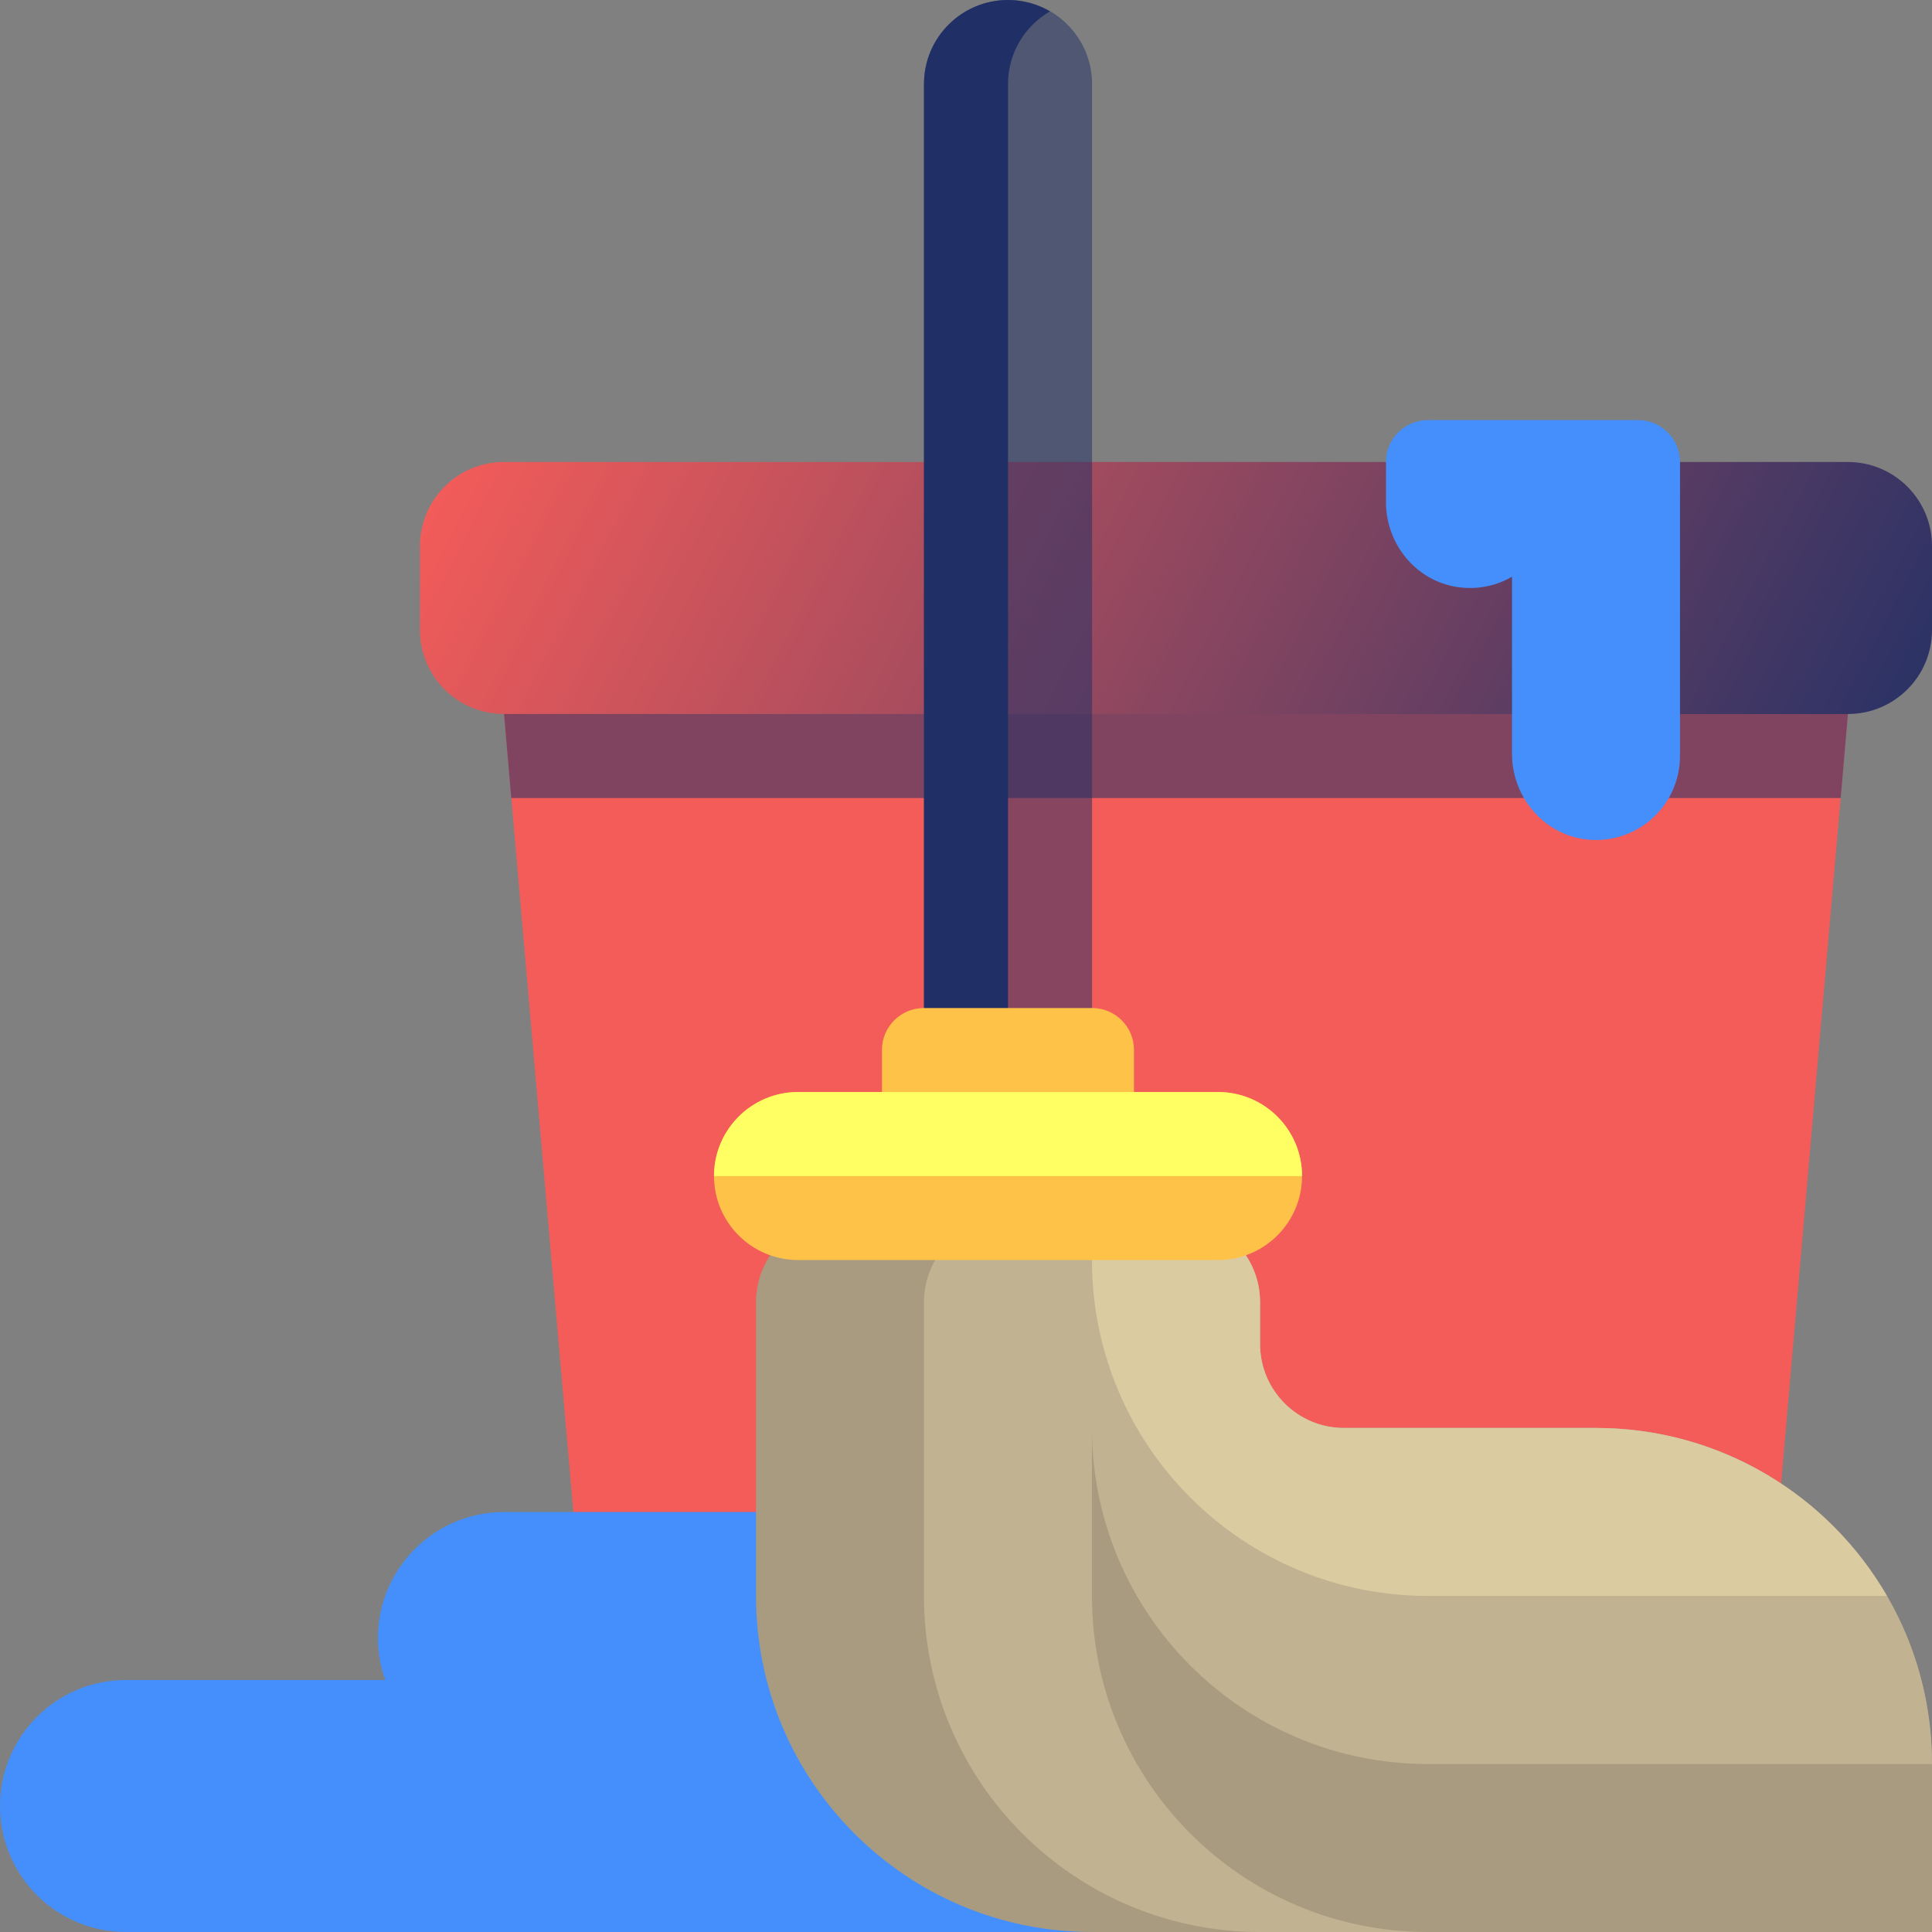<svg width="16" height="16" viewBox="0 0 16 16" fill="none" xmlns="http://www.w3.org/2000/svg">
<rect x="0" y="0" width="16" height="16" fill="#808080" stroke="none"/>
<g clip-path="url(#clip0_16414_36143)">
<path d="M14.609 13.913H4.869L4.174 5.913H15.304L14.609 13.913Z" fill=" #f45c59"/>
<path d="M15.304 5.218V5.913L15.244 6.609H4.234L4.174 5.913V5.218H15.304Z" fill="#203066" fill-opacity="0.54"/>
<path d="M16 4.522V5.217C16 5.602 15.688 5.913 15.304 5.913H4.174C3.789 5.913 3.478 5.602 3.478 5.217V4.522C3.478 4.138 3.789 3.826 4.174 3.826H15.304C15.688 3.826 16 4.138 16 4.522Z" fill="url(#paint0_linear_16414_36143)"/>
<path d="M14.957 13.566C14.957 14.142 14.489 14.609 13.913 14.609H11.767C11.805 14.718 11.826 14.835 11.826 14.957C11.826 15.533 11.359 16 10.783 16H1.043C0.467 16 0 15.533 0 14.957C0 14.38 0.467 13.913 1.043 13.913H3.19C3.152 13.805 3.13 13.688 3.13 13.566C3.13 12.989 3.598 12.522 4.174 12.522H13.913C14.489 12.522 14.957 12.989 14.957 13.566ZM12.105 4.866C12.258 4.881 12.401 4.846 12.522 4.776V6.244C12.522 6.622 12.815 6.943 13.192 6.956C13.588 6.97 13.913 6.654 13.913 6.261V3.826C13.913 3.634 13.757 3.479 13.565 3.479H12.87H12.522H11.826C11.634 3.479 11.478 3.634 11.478 3.826V4.158C11.478 4.519 11.746 4.832 12.105 4.866Z" fill="#448FFC"/>
<path d="M5.565 13.565C5.565 13.757 5.41 13.913 5.218 13.913H4.174C3.982 13.913 3.826 13.757 3.826 13.565C3.826 13.373 3.982 13.217 4.174 13.217H5.218C5.41 13.217 5.565 13.373 5.565 13.565ZM3.826 14.609H1.044C0.852 14.609 0.696 14.764 0.696 14.956C0.696 15.149 0.852 15.304 1.044 15.304H3.826C4.018 15.304 4.174 15.149 4.174 14.956C4.174 14.764 4.018 14.609 3.826 14.609ZM13.218 4.174C13.025 4.174 12.87 4.33 12.87 4.522V6.261C12.87 6.453 13.025 6.609 13.218 6.609C13.41 6.609 13.565 6.453 13.565 6.261V4.522C13.565 4.33 13.41 4.174 13.218 4.174Z" fill="#448FFC"/>
<path d="M11.13 11.826H13.217C14.754 11.826 16 13.072 16 14.609V15.652C16 15.844 15.844 16 15.652 16H9.043C7.507 16 6.261 14.754 6.261 13.217V10.783C6.261 10.398 6.572 10.087 6.956 10.087H9.739C10.123 10.087 10.435 10.398 10.435 10.783V11.13C10.435 11.515 10.746 11.826 11.13 11.826Z" fill="#A89B80"/>
<path d="M16 14.609V16H10.435C8.898 16 7.652 14.754 7.652 13.217V10.783C7.652 10.398 7.964 10.087 8.348 10.087H9.739C10.123 10.087 10.435 10.398 10.435 10.783V11.13C10.435 11.515 10.746 11.826 11.131 11.826H12.522H13.218C14.754 11.826 16 13.072 16 14.609Z" fill="#C1B291"/>
<path d="M16 14.609V16H11.826C10.289 16 9.043 14.754 9.043 13.217V11.826C9.043 13.363 10.289 14.609 11.826 14.609H16Z" fill="#A89B80"/>
<path d="M15.627 13.217H11.826C10.289 13.217 9.043 11.972 9.043 10.435V10.087H9.739C10.123 10.087 10.435 10.398 10.435 10.783V11.13C10.435 11.515 10.746 11.826 11.13 11.826H13.217C14.247 11.826 15.146 12.386 15.627 13.217Z" fill="#DBCBA1"/>
<path d="M9.044 0.696V8.348V9.043H7.652V8.348V0.696C7.652 0.311 7.964 0 8.348 0C8.732 0 9.044 0.311 9.044 0.696Z" fill="#203066" fill-opacity="0.51"/>
<path d="M8.348 0.696V9.043H7.652V0.696C7.652 0.311 7.964 0 8.348 0C8.475 0 8.593 0.035 8.696 0.094C8.488 0.214 8.348 0.438 8.348 0.696Z" fill="#203066"/>
<path d="M10.783 9.739C10.783 10.123 10.471 10.435 10.087 10.435H6.609C6.225 10.435 5.913 10.123 5.913 9.739C5.913 9.355 6.225 9.043 6.609 9.043H7.304V8.695C7.304 8.503 7.46 8.348 7.652 8.348H9.044C9.236 8.348 9.391 8.503 9.391 8.695V9.043H10.087C10.471 9.043 10.783 9.355 10.783 9.739Z" fill="#FFC248"/>
<path d="M10.783 9.74H5.913C5.913 9.355 6.225 9.044 6.609 9.044H10.087C10.471 9.044 10.783 9.355 10.783 9.74Z" fill="#FFFF63"/>
</g>
<defs>
<linearGradient id="paint0_linear_16414_36143" x1="3.628" y1="3.826" x2="14.577" y2="9.56" gradientUnits="userSpaceOnUse">
<stop stop-color=" #f45c59"/>
<stop offset="1" stop-color="#203066"/>
</linearGradient>
<clipPath id="clip0_16414_36143">
<rect width="16" height="16" fill="white"/>
</clipPath>
</defs>
</svg>
